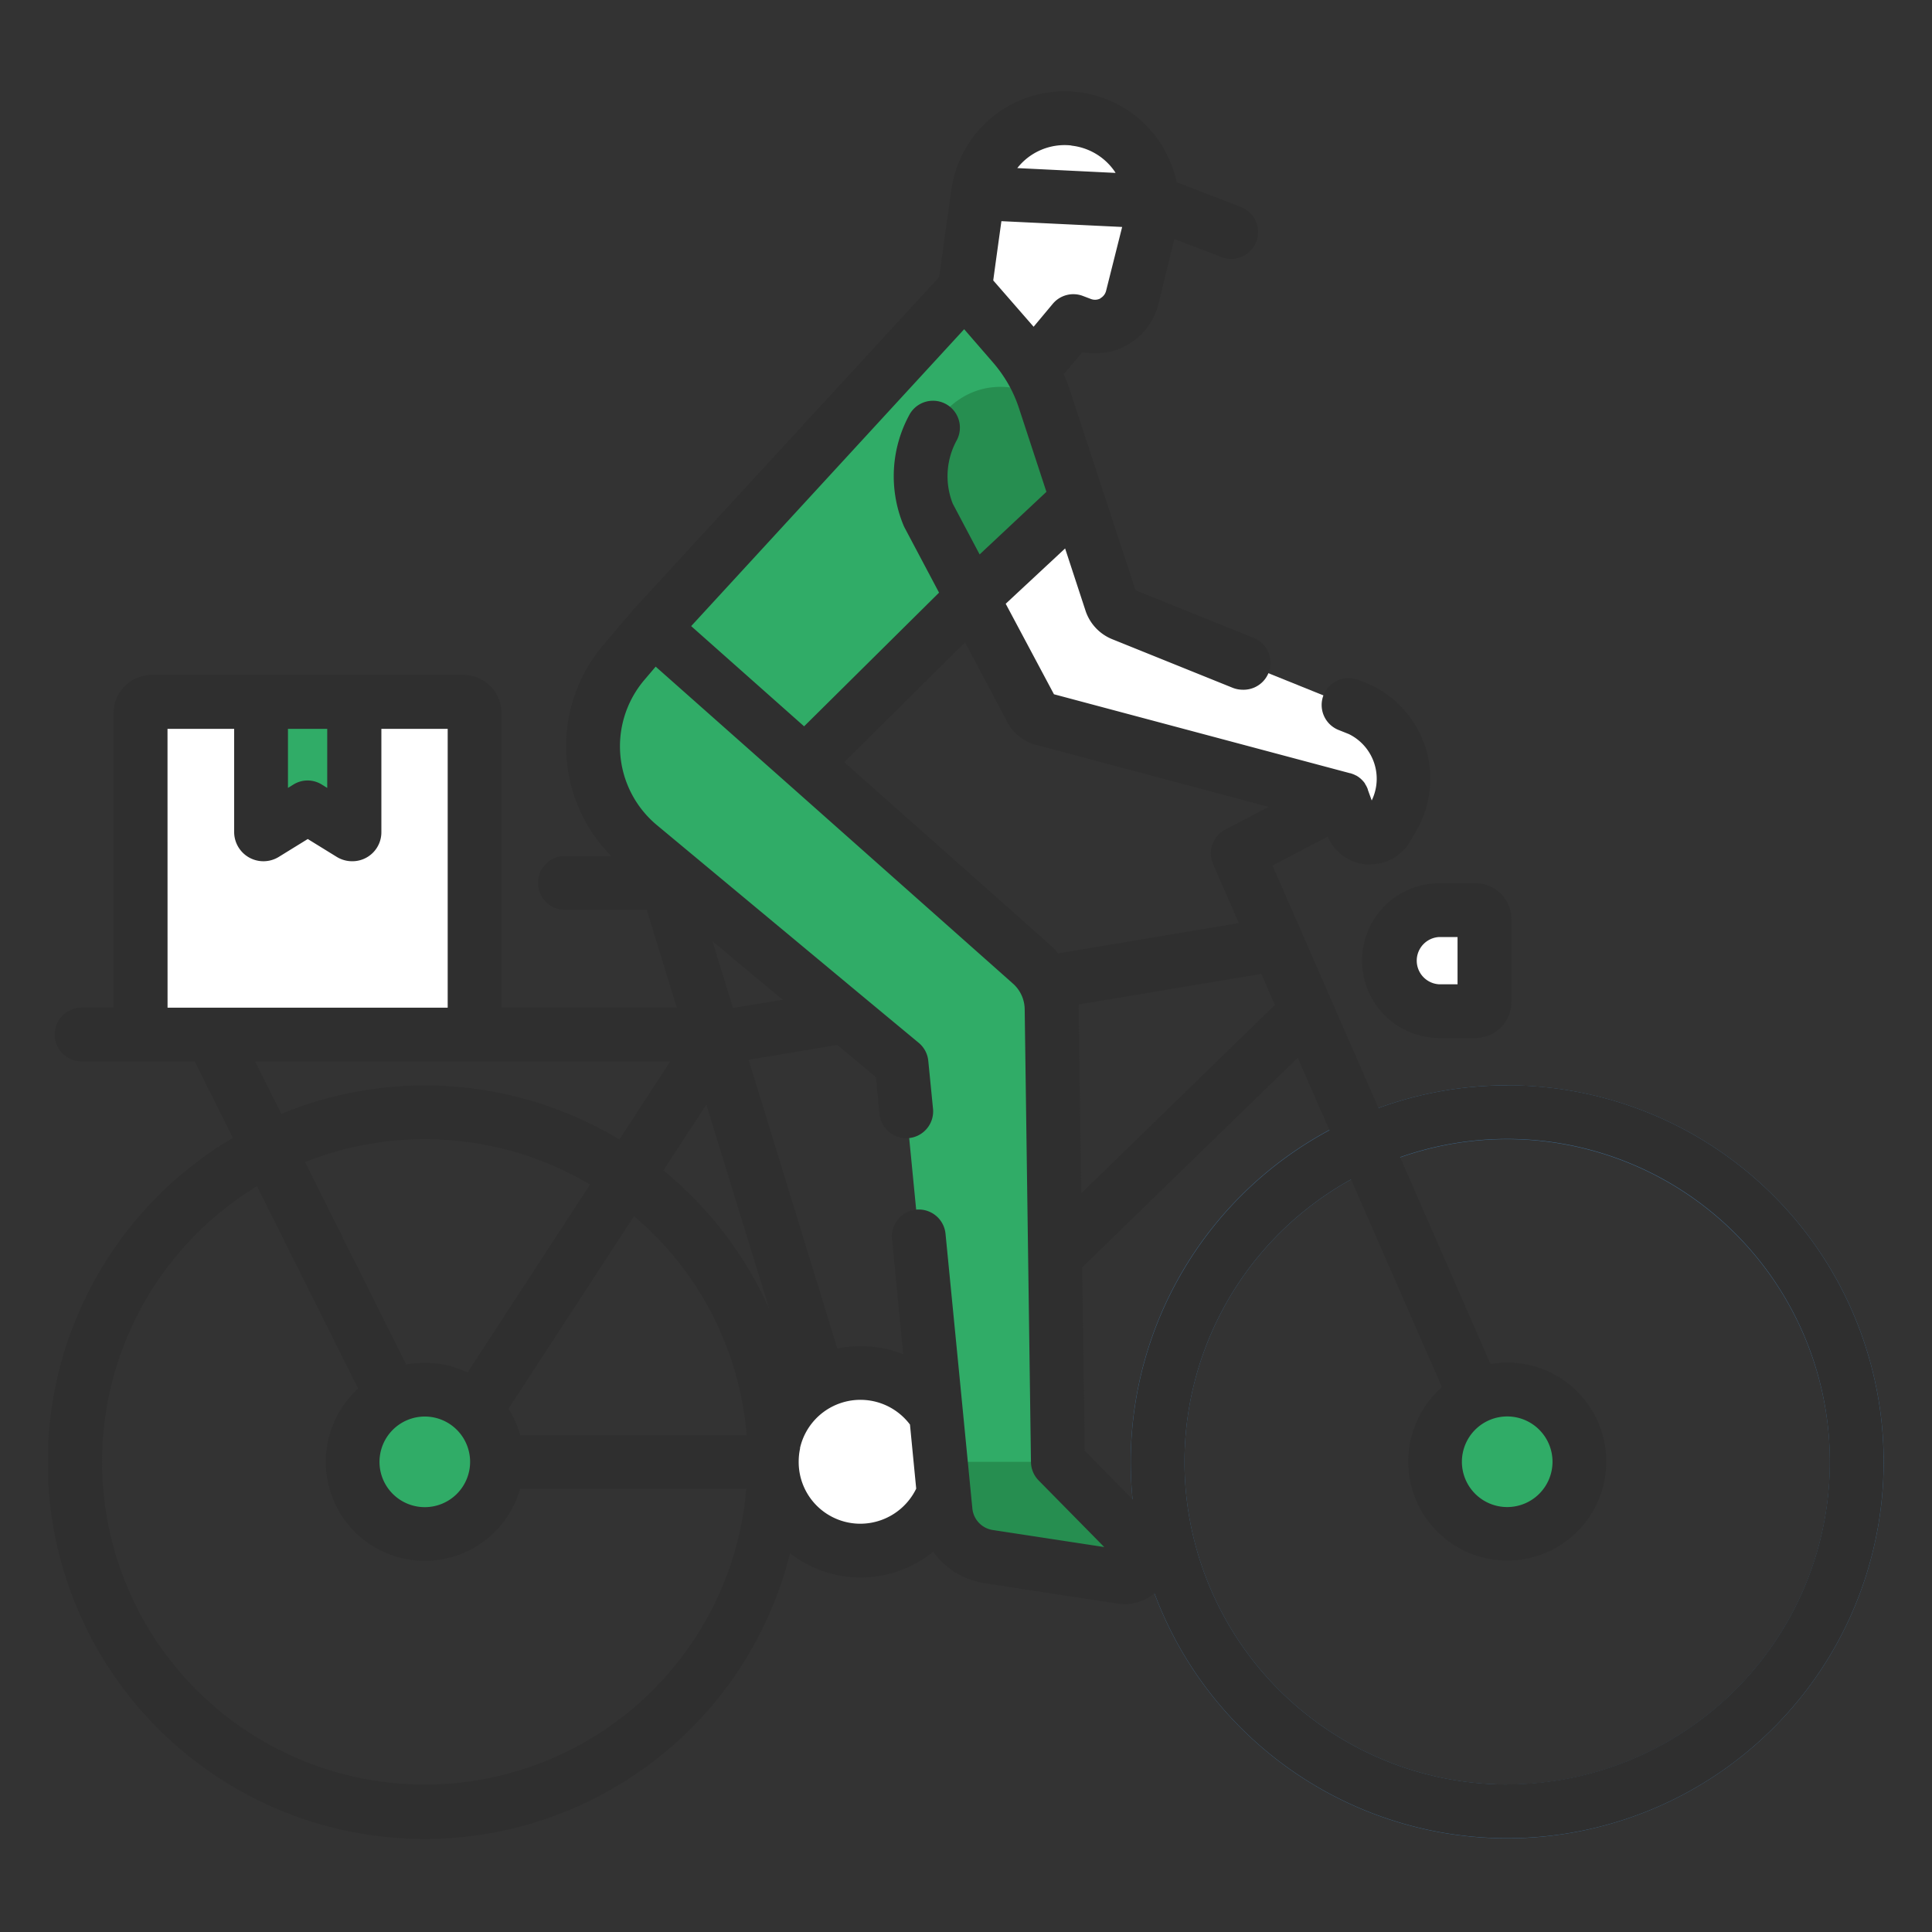 <?xml version="1.0" encoding="UTF-8"?> <svg xmlns="http://www.w3.org/2000/svg" xmlns:xlink="http://www.w3.org/1999/xlink" id="Calque_1" data-name="Calque 1" viewBox="0 0 400 400"><rect x="0" y="0" width="400" height="400" fill="#333333" stroke="none"/><defs><style>.cls-1{fill:none;}.cls-2{fill:#41739f;}.cls-3{fill:#30ac67;}.cls-4{fill:#fff;}.cls-5{fill:#ff758e;}.cls-6{fill:#268e50;}.cls-7{clip-path:url(#clip-path);}.cls-8{fill:#2f2f2f;}</style><clipPath id="clip-path"><rect id="SVGID" class="cls-1" x="10" y="18.91" width="380" height="362.19"></rect></clipPath></defs><title>coursiers-pro</title><path class="cls-2" d="M312.05,380.61A77.95,77.95,0,1,1,390,302.66a78,78,0,0,1-77.95,77.95Zm0-144.76a66.81,66.81,0,1,0,66.81,66.81,66.88,66.88,0,0,0-66.81-66.81Zm0,0"></path><path class="cls-3" d="M327,302.66a14.95,14.95,0,1,1-14.94-15,14.94,14.94,0,0,1,14.94,15Zm0,0"></path><path class="cls-4" d="M238.54,42.57A17.94,17.94,0,0,1,238,46.9l-.13.54-3.46,14.11a7.94,7.94,0,0,1-10.51,5.54l-1.66-.63L213.59,76.7,199.73,59.81s.88-6.64,2-14.31c.26-1.81.52-3.67.79-5.51a18.38,18.38,0,0,1,1.73-5.51,18.13,18.13,0,0,1,34.31,7.22c0,.29,0,.58,0,.87Zm0,0"></path><path class="cls-4" d="M196.58,302.66a18.4,18.4,0,1,1-18.4-18.39,18.39,18.39,0,0,1,18.4,18.39Zm0,0"></path><path class="cls-3" d="M232.15,326.51l-27.48-4.21a10.54,10.54,0,0,1-8.89-9.4l-1-10.24-8.05-82.48-54.3-45.07a26.77,26.77,0,0,1-3.33-37.92l6.07-7.16,78.3,69.51a12.73,12.73,0,0,1,4.28,9.34l1.3,93.78,16.65,16.91a4.11,4.11,0,0,1-3.55,6.94Zm0,0"></path><path class="cls-3" d="M135.17,130l64.56-70.22,10,11.49A33.4,33.4,0,0,1,208.09,117l-41.4,41Zm0,0"></path><path class="cls-4" d="M288.4,169.31l-1.26,2.16a4,4,0,0,1-7.23-.66l-2-5.43-61.9-16.52a4.05,4.05,0,0,1-2.54-2l-12.21-23-5.5-16.57c-2.48-6-3.38-11-.31-16.5l19.95-4.87,7.66,17.66L230,124.66a4.08,4.08,0,0,0,2.34,2.5L281.49,147a15.87,15.87,0,0,1,6.91,22.34Zm0,0"></path><path class="cls-4" d="M238.52,41.7h0l-36-1.71a18.38,18.38,0,0,1,1.73-5.51,18.13,18.13,0,0,1,34.31,7.22Zm0,0"></path><path class="cls-3" d="M102.89,302.66a14.95,14.95,0,1,1-15-15,14.94,14.94,0,0,1,15,15Zm0,0"></path><path class="cls-4" d="M95.94,214.2H31.41a2.31,2.31,0,0,1-2.31-2.32V147.65a2.31,2.31,0,0,1,2.31-2.32H95.94a2.31,2.31,0,0,1,2.31,2.32v64.23a2.31,2.31,0,0,1-2.31,2.32Zm0,0"></path><path class="cls-3" d="M72.57,172.68l-8.9-5.52-8.88,5.52a.5.5,0,0,1-.75-.43V145.33H73.31v26.92a.49.49,0,0,1-.74.43Zm0,0"></path><path class="cls-5" d="M223.1,103.52,201.3,123.8l-9.1-17.18a21.12,21.12,0,0,1,1.07-18.27l23.07-5.44Zm0,0"></path><path class="cls-6" d="M223.1,103.52,201.3,123.8l-9.1-17.18a21.12,21.12,0,0,1,1.07-18.27c.46-.79,4.12-7,11.64-8.1a16.4,16.4,0,0,1,11.43,2.66q3.38,10.31,6.76,20.61Zm0,0"></path><path class="cls-4" d="M305.5,209.36H298a10.46,10.46,0,0,1,0-20.92h7.51a1.82,1.82,0,0,1,1.82,1.82v17.28a1.82,1.82,0,0,1-1.82,1.82Zm0,0"></path><g class="cls-7"><path class="cls-6" d="M232.15,326.51l-27.48-4.21a10.54,10.54,0,0,1-8.89-9.4l-1-10.24h24.27l16.65,16.91a4.11,4.11,0,0,1-3.55,6.94Zm0,0"></path><path class="cls-8" d="M312.05,224.72a77.51,77.51,0,0,0-26.65,4.69l-21.94-50.2,11.43-6a9.49,9.49,0,0,0,7.92,5.74c.3,0,.61,0,.9,0a9.48,9.48,0,0,0,8.24-4.75l1.26-2.16a21.45,21.45,0,0,0-9.33-30.18l-.31-.14-2.15-.87a5.57,5.57,0,1,0-4.16,10.33l2,.8A10.3,10.3,0,0,1,284,165.73l-.81-2.24,0-.07c-.05-.15-.12-.29-.18-.43s-.05-.11-.08-.16a0,0,0,0,0,0,0,4.27,4.27,0,0,0-.3-.51l0-.06a4.59,4.59,0,0,0-.33-.44l-.11-.12a3.51,3.51,0,0,0-.33-.34l-.12-.12c-.12-.1-.24-.2-.37-.29l-.12-.1-.48-.3-.05,0a4,4,0,0,0-.56-.26l-.15-.06-.45-.15-.08,0-61.27-16.34L208.22,125l12.3-11.45,4.22,12.87a9.61,9.61,0,0,0,5.56,5.93l24.91,10.05a5.65,5.65,0,0,0,2.08.4A5.57,5.57,0,0,0,259.38,132l-24.27-9.78L221.78,81.63a.14.14,0,0,1,0-.06c0-.16-.1-.32-.16-.47a37.32,37.32,0,0,0-1.38-3.61l3.87-4.59a13.48,13.48,0,0,0,15.74-10l3.29-13.42,9.74,3.75a5.44,5.44,0,0,0,2,.37,5.56,5.56,0,0,0,2-10.76l-13.28-5.12A23.68,23.68,0,0,0,197,39.12a.11.11,0,0,1,0,.05h0c-1.06,7.25-2.09,14.83-2.53,18.16l-63.38,68.92-.1.12s0,0-.05.05l-6.07,7.16a32.36,32.36,0,0,0,1.67,43.65h-9.58a5.57,5.57,0,0,0,0,11.14h16.94l6.21,20.25H103.82v-61a7.88,7.88,0,0,0-7.88-7.88H31.41a7.89,7.89,0,0,0-7.88,7.88v61H16.89a5.57,5.57,0,0,0,0,11.14H40.31l7.9,15.82a78,78,0,1,0,115.36,86,23.81,23.81,0,0,0,29.64-.31,16.11,16.11,0,0,0,10.62,6.51L231.3,332a10.05,10.05,0,0,0,1.53.12,9.49,9.49,0,0,0,6.18-2.27,77.94,77.94,0,1,0,73-105.15Zm-88.74-15.91q0-.42,0-.84l37.83-6.34,2.81,6.43-40.08,39Zm-8.7-54.57,48.07,12.82-9,4.69a5.57,5.57,0,0,0-2.53,7.16l5.34,12.2-37.41,6.28a17.53,17.53,0,0,0-1.94-2l-42.34-37.59,25-24.81,8.73,16.47a9.61,9.61,0,0,0,6,4.79Zm-11.79-39.45-5.56-10.51a15.48,15.48,0,0,1,.88-13.23,5.57,5.57,0,0,0-9.74-5.39,26.57,26.57,0,0,0-1.35,23.07c.07.17.15.34.23.5l7.14,13.47-27.94,27.68L143.1,129.63l56.52-61.47L205.55,75a28.39,28.39,0,0,1,3.21,4.52A27.25,27.25,0,0,1,211,84.61v0l5.65,17.22Zm25-53a2.39,2.39,0,0,1-1.94.12l-1.66-.63A5.55,5.55,0,0,0,218,62.86L214,67.65h0l-8.36-9.59c.36-2.7,1-7.31,1.69-12.27l25,1.2L229,60.23a2.42,2.42,0,0,1-1.2,1.53Zm-6-31.64a12.52,12.52,0,0,1,8.91,5.27c.09.13.16.26.24.38l-20.35-1a12.47,12.47,0,0,1,11.2-4.68Zm-114.1,267a20.32,20.32,0,0,0-2.46-5.47l26-39.89a66.34,66.34,0,0,1,23.32,45.36ZM96.8,284.16a20.41,20.41,0,0,0-12.7-1.64L63.16,240.6a67,67,0,0,1,59,4.65Zm-8.86,9.12a9.38,9.38,0,1,1-9.37,9.38,9.39,9.39,0,0,1,9.37-9.38Zm49.39-50.93,8.91-13.67,13,42.28a77.79,77.79,0,0,0-21.87-28.61Zm14.42-33.67-4.24-13.81L162.07,207Zm-84-57.78v12.23l-1.13-.7a5.55,5.55,0,0,0-5.87,0l-1.13.7V150.9Zm-33.07,0H48.48v21.35a6.06,6.06,0,0,0,9.24,5.16l6-3.7,6,3.7h0a6.09,6.09,0,0,0,3.19.9,6,6,0,0,0,6.05-6.06V150.9H92.69v57.73h-58Zm104.08,68.86-10.52,16.17a78,78,0,0,0-70-5.31l-5.43-10.86ZM87.94,369.47A66.81,66.81,0,0,1,53.21,245.59L74.15,287.5a20.5,20.5,0,1,0,33.53,20.73H154.5a66.76,66.76,0,0,1-66.56,61.24Zm90.24-54a12.76,12.76,0,0,1-12.82-12.83,12.71,12.71,0,0,1,.28-2.71.94.94,0,0,0,0-.16,12.83,12.83,0,0,1,20.44-7.2,13,13,0,0,1,2.32,2.37l1.29,13.27a12.88,12.88,0,0,1-11.55,7.26Zm27.34,1.3a5,5,0,0,1-4.2-4.43l-2.73-28v0l-2.83-28.9a5.56,5.56,0,1,0-11.07,1.08L187,280.38a23.7,23.7,0,0,0-8.83-1.68,24.24,24.24,0,0,0-4.81.5L155,219.42l18.35-3.08,8,6.66.76,7.83a5.57,5.57,0,0,0,11.08-1.08l-1-10.12a5.55,5.55,0,0,0-2-3.74l-11.64-9.66,0,0L136,170.83a21.23,21.23,0,0,1-2.64-30l2.39-2.81L163,162.17s0,0,0,0l46.74,41.49a7.21,7.21,0,0,1,2.41,5.26l1.3,93.78a5.54,5.54,0,0,0,1.6,3.82l13.57,13.78Zm19.06-16.44-.53-37.93L268.68,219l6.57,15a78,78,0,0,0-41.14,68.69q0,3.93.38,7.75Zm87.47,69.12a66.8,66.8,0,0,1-32.33-125.26l18.82,43a20.5,20.5,0,1,0,13.51-5.09,20.8,20.8,0,0,0-3.46.3l-18.71-42.82a66.81,66.81,0,1,1,22.17,129.84Zm0-76.19a9.38,9.38,0,1,1-9.38,9.38,9.39,9.39,0,0,1,9.38-9.38Zm0,0"></path></g><path class="cls-8" d="M282,198.9a16,16,0,0,0,16,16h7.51a7.4,7.4,0,0,0,7.39-7.39V190.26a7.4,7.4,0,0,0-7.39-7.39H298a16,16,0,0,0-16,16Zm16-4.9h3.77v9.79H298a4.9,4.9,0,0,1,0-9.79Zm0,0"></path></svg> 